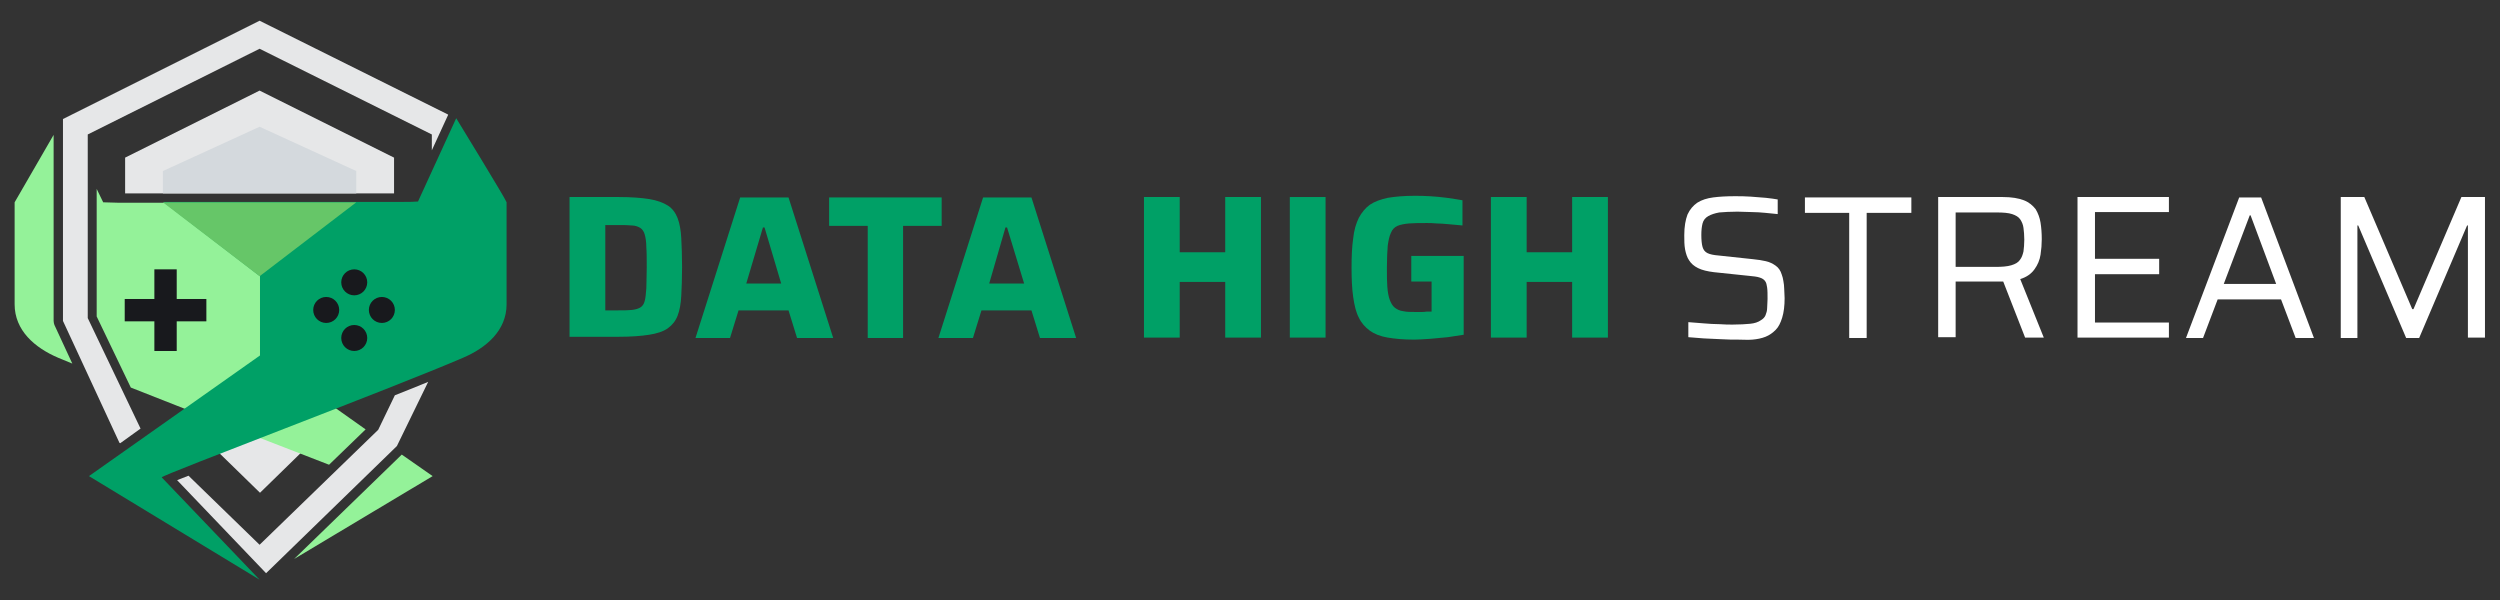 <?xml version="1.0" encoding="utf-8"?>
<!-- Generator: Adobe Illustrator 28.2.0, SVG Export Plug-In . SVG Version: 6.00 Build 0)  -->
<svg version="1.1" id="Layer_1" xmlns="http://www.w3.org/2000/svg" xmlns:xlink="http://www.w3.org/1999/xlink" x="0px" y="0px"
	 viewBox="0 0 615.4 147.8" style="enable-background:new 0 0 615.4 147.8;" xml:space="preserve">
<rect x="0" y="0" width="615.4" height="147.8" fill="#333333" stroke="none"/>
<style type="text/css">
	.st0{fill:#00A066;}
	.st1{fill:#FFFFFF;}
	.st2{fill:#E6E7E8;}
	.st3{fill:#94F299;}
	.st4{fill:#18191D;}
	.st5{fill:#66C668;}
	.st6{fill:#D4D9DD;}
</style>
<g>
	<g>
		<path class="st0" d="M140.2,83.2V48.5h12.1c3.1,0,5.6,0.2,7.5,0.5c1.9,0.3,3.5,0.9,4.6,1.6s1.9,1.8,2.4,3.1c0.5,1.3,0.8,3,0.9,4.9
			c0.1,2,0.2,4.4,0.2,7.1c0,2.8-0.1,5.2-0.2,7.1c-0.1,2-0.4,3.6-0.9,4.9c-0.5,1.3-1.3,2.3-2.4,3.1c-1.1,0.8-2.7,1.3-4.6,1.6
			c-1.9,0.3-4.4,0.5-7.5,0.5H140.2z M149,76.4h3.2c1.3,0,2.4,0,3.3-0.1c0.9-0.1,1.6-0.3,2.1-0.6c0.5-0.3,0.9-0.8,1.1-1.6
			c0.2-0.7,0.3-1.8,0.4-3.1c0-1.3,0.1-3.1,0.1-5.1s0-3.8-0.1-5.1c0-1.3-0.2-2.4-0.4-3.1c-0.2-0.7-0.6-1.3-1.1-1.6
			c-0.5-0.3-1.2-0.6-2.1-0.6c-0.9-0.1-2-0.1-3.3-0.1H149V76.4z"/>
		<path class="st0" d="M171.2,83.2l11-34.6h11.9l11,34.6h-8.9l-2.1-6.8h-12.3l-2.1,6.8H171.2z M183.7,69.8h8.6L188.2,56h-0.4
			L183.7,69.8z"/>
		<path class="st0" d="M213.6,83.2V55.6h-9.5v-7h27.7v7h-9.5v27.6H213.6z"/>
		<path class="st0" d="M231,83.2l11-34.6h11.9l11,34.6H256l-2.1-6.8h-12.3l-2.1,6.8H231z M243.5,69.8h8.6L247.9,56h-0.4L243.5,69.8z
			"/>
		<path class="st0" d="M281.6,83.2V48.5h8.8v13.6h11.2V48.5h8.8v34.6h-8.8V69.4h-11.2v13.7H281.6z"/>
		<path class="st0" d="M317.5,83.2V48.5h8.8v34.6H317.5z"/>
		<path class="st0" d="M348.1,83.6c-2.6,0-4.7-0.2-6.5-0.5c-1.8-0.3-3.3-0.9-4.4-1.7s-2.1-1.9-2.7-3.2c-0.7-1.3-1.1-3-1.4-5.1
			c-0.3-2-0.4-4.5-0.4-7.2c0-2.8,0.1-5.2,0.4-7.2c0.2-2,0.7-3.7,1.4-5.1c0.7-1.3,1.6-2.4,2.7-3.2c1.2-0.8,2.6-1.3,4.4-1.7
			c1.8-0.3,4-0.5,6.5-0.5c1.2,0,2.5,0,3.9,0.1c1.4,0.1,2.8,0.2,4.2,0.4c1.4,0.2,2.7,0.4,3.8,0.6v6.2c-1.1-0.1-2.2-0.2-3.3-0.3
			c-1.1-0.1-2.2-0.2-3.1-0.2c-1-0.1-1.7-0.1-2.3-0.1c-1.7,0-3.2,0-4.4,0.1c-1.2,0.1-2.2,0.3-2.9,0.6s-1.3,0.9-1.6,1.7
			c-0.4,0.8-0.6,1.8-0.8,3.2c-0.1,1.4-0.2,3.2-0.2,5.3c0,1.9,0,3.5,0.1,4.8c0.1,1.3,0.3,2.4,0.6,3.2c0.3,0.8,0.7,1.5,1.2,1.9
			c0.5,0.4,1.2,0.8,2.1,0.9c0.9,0.2,1.9,0.2,3.1,0.2c0.4,0,0.8,0,1.3,0c0.5,0,0.9,0,1.4-0.1c0.5,0,0.8,0,1.2,0v-7.4h-5v-6.3h12.9
			v19.4c-1.2,0.2-2.5,0.4-3.9,0.6c-1.4,0.1-2.9,0.3-4.3,0.4C350.5,83.5,349.2,83.6,348.1,83.6z"/>
		<path class="st0" d="M367,83.2V48.5h8.8v13.6H387V48.5h8.8v34.6H387V69.4h-11.2v13.7H367z"/>
		<path class="st1" d="M427.8,83.6c-1.2,0-2.6,0-4.1-0.1c-1.5-0.1-2.9-0.1-4.3-0.2c-1.4-0.1-2.7-0.2-3.8-0.3v-3.7
			c1.2,0.1,2.5,0.2,3.8,0.3c1.3,0.1,2.6,0.2,3.9,0.2c1.3,0.1,2.3,0.1,3.2,0.1c1.8,0,3.2-0.1,4.3-0.2s2-0.4,2.7-0.9
			c0.5-0.3,0.9-0.7,1.1-1.2c0.2-0.5,0.4-1.1,0.4-1.8c0-0.7,0.1-1.4,0.1-2.2c0-1.1,0-2.1-0.1-2.8c-0.1-0.7-0.2-1.2-0.5-1.6
			c-0.3-0.4-0.7-0.7-1.4-0.9c-0.6-0.2-1.5-0.3-2.6-0.4l-8.6-0.9c-1.6-0.2-2.9-0.5-3.9-1c-1-0.5-1.7-1.1-2.2-1.9
			c-0.5-0.7-0.8-1.7-1-2.7c-0.2-1.1-0.2-2.2-0.2-3.5c0-2.1,0.3-3.8,0.8-5.1c0.6-1.3,1.4-2.2,2.4-2.9c1.1-0.7,2.4-1.1,3.9-1.3
			c1.5-0.2,3.3-0.3,5.3-0.3c1.3,0,2.6,0,3.9,0.1c1.3,0.1,2.6,0.2,3.8,0.3c1.2,0.1,2.2,0.3,2.9,0.4v3.6c-0.9-0.1-1.9-0.2-3-0.3
			c-1.1-0.1-2.3-0.2-3.5-0.2c-1.2,0-2.3-0.1-3.4-0.1c-1.8,0-3.3,0.1-4.5,0.2c-1.1,0.2-2,0.5-2.7,0.9c-0.7,0.4-1.2,1-1.4,1.8
			c-0.2,0.8-0.3,1.7-0.3,2.8c0,1.3,0.1,2.3,0.3,3c0.2,0.7,0.6,1.2,1.2,1.5c0.6,0.3,1.5,0.5,2.8,0.6l8.4,0.9c1.2,0.1,2.3,0.3,3.2,0.5
			c0.9,0.2,1.7,0.6,2.4,1.1c0.7,0.5,1.2,1.2,1.5,2.2c0.2,0.5,0.3,1,0.4,1.6c0.1,0.6,0.2,1.2,0.2,1.9c0,0.7,0.1,1.5,0.1,2.3
			c0,1.9-0.2,3.5-0.6,4.8c-0.4,1.3-0.9,2.3-1.6,3c-0.7,0.7-1.5,1.3-2.5,1.7c-1,0.4-2.1,0.6-3.2,0.7S429.1,83.6,427.8,83.6z"/>
		<path class="st1" d="M455.2,83.2V52.4h-10.9v-3.8h26.2v3.8h-11v30.8H455.2z"/>
		<path class="st1" d="M477.1,83.2V48.5H493c2.2,0,3.9,0.3,5.2,0.8c1.3,0.5,2.2,1.3,2.9,2.2c0.6,1,1,2.1,1.2,3.3
			c0.2,1.3,0.3,2.6,0.3,4.1c0,1.2-0.1,2.5-0.3,3.8c-0.2,1.3-0.7,2.5-1.5,3.6c-0.8,1.1-1.9,1.9-3.5,2.4l5.8,14.4h-4.6l-5.7-14.6
			l1.2,0.6c-0.2,0.1-0.5,0.1-0.9,0.2c-0.3,0-0.8,0-1.4,0h-10.3v13.7H477.1z M481.4,65.7h9.7c1.7,0,3-0.1,4-0.4
			c1-0.3,1.7-0.7,2.1-1.3c0.5-0.6,0.7-1.3,0.9-2.1c0.1-0.8,0.2-1.8,0.2-2.9c0-1.1-0.1-2.1-0.2-2.9c-0.1-0.8-0.4-1.5-0.8-2.1
			c-0.4-0.6-1.1-1-2-1.3c-0.9-0.3-2.2-0.4-3.8-0.4h-10.1V65.7z"/>
		<path class="st1" d="M511.4,83.2V48.5h22.5v3.7h-18.2v11.5h15.8v3.8h-15.8v11.9h18.2v3.7H511.4z"/>
		<path class="st1" d="M538.1,83.2l13.1-34.6h5.4l13,34.6h-4.5l-3.6-9.5h-15.6l-3.6,9.5H538.1z M547.4,69.9h12.9L554,53h-0.2
			L547.4,69.9z"/>
		<path class="st1" d="M576.2,83.2V48.5h5.8l11.8,27.6h0.3l11.8-27.6h5.8v34.6h-4.2V55.5h-0.2l-11.8,27.7h-3.2l-11.8-27.7h-0.2v27.7
			H576.2z"/>
	</g>
	<g>
		<g>
			<path class="st2" d="M82.8,102.9c-5,1.9-32.8,1.9-37.7,0l10.8,10.5c0,0,0,0,0,0l8.1,7.9l0,0l0,0l8.1-7.9c0,0,0,0,0,0L82.8,102.9z
				"/>
		</g>
		<g>
			<g>
				<path class="st2" d="M97.2,97.3l-4.1,8.5l-29.2,28.3l-17.5-17c-1,0.4-2,0.8-2.8,1.1l21.9,22.9l32.2-31.3l7.7-15.8
					C102.9,95,100.1,96.2,97.2,97.3z"/>
			</g>
			<g>
				<g>
					<path class="st3" d="M13.4,80c-0.1-0.3-0.2-0.6-0.2-1V33.2L3.6,49.8h0l0,19.3v5.8c0,6.4,4.9,10.7,10.8,13.2
						c1,0.4,2.2,0.9,3.4,1.4L13.4,80z"/>
				</g>
				<g>
					<path class="st3" d="M64.3,87.5V68l23.8-18.1H64.3H29c-1.2,0-2.4-0.1-3.6-0.1l-1.6-3.3v31.4l8.4,17.5
						c16.6,6.6,37.8,14.7,48.8,19l9-8.7L64.3,87.5z"/>
				</g>
				<g>
					<polygon class="st3" points="72.4,137.6 106.5,117.2 98.9,111.9 					"/>
				</g>
				<g>
					<polygon class="st3" points="63.9,142.7 63.9,142.7 63.9,142.7 					"/>
				</g>
			</g>
			<g>
				<polygon class="st2" points="29.6,109.1 34.6,105.5 21.6,78.3 21.6,33.1 63.9,12 106.3,33.1 106.3,37 110.3,28.3 110.3,28.2 
					63.9,5.1 15.5,29.3 15.5,79 29.4,109 				"/>
			</g>
		</g>
		<g>
			<path class="st0" d="M124.7,49.8l-0.1-0.2c0-0.4-12.3-20.5-12.3-20.5l-9.4,20.5c-1.2,0.1-2.3,0.1-3.6,0.1H64H40.2L64,68v19.5
				l-42.1,29.7l42,25.5l-24.1-25.2c0.6-0.8,56.2-21.7,74.1-29.4c5.9-2.5,10.8-6.8,10.8-13.2v-5.8V49.8L124.7,49.8z"/>
		</g>
		<g>
			<g>
				<g>
					<polygon class="st4" points="50.8,73.6 43.5,73.6 43.5,66.3 38,66.3 38,73.6 30.7,73.6 30.7,79.1 38,79.1 38,86.4 43.5,86.4 
						43.5,79.1 50.8,79.1 					"/>
				</g>
			</g>
			<g>
				<g>
					<g>
						<circle class="st4" cx="87.2" cy="69.5" r="3.2"/>
					</g>
				</g>
				<g>
					<g>
						<circle class="st4" cx="87.2" cy="83.2" r="3.2"/>
					</g>
				</g>
				<g>
					<g>
						<circle class="st4" cx="94" cy="76.3" r="3.2"/>
					</g>
				</g>
				<g>
					<g>
						<circle class="st4" cx="80.3" cy="76.3" r="3.2"/>
					</g>
				</g>
			</g>
		</g>
		<g>
			<g>
				<polygon class="st5" points="63.9,49.8 40.1,49.8 63.9,68 87.7,49.8 				"/>
			</g>
		</g>
		<g>
			<polygon class="st2" points="40.2,47.6 88.1,47.6 97,47.6 97,38.8 63.9,22.3 30.8,38.8 30.8,47.6 			"/>
		</g>
		<g>
			<polygon class="st6" points="87.7,47.6 87.7,42.1 63.9,31.2 40.1,42.1 40.1,47.6 			"/>
		</g>
	</g>
</g>
</svg>
